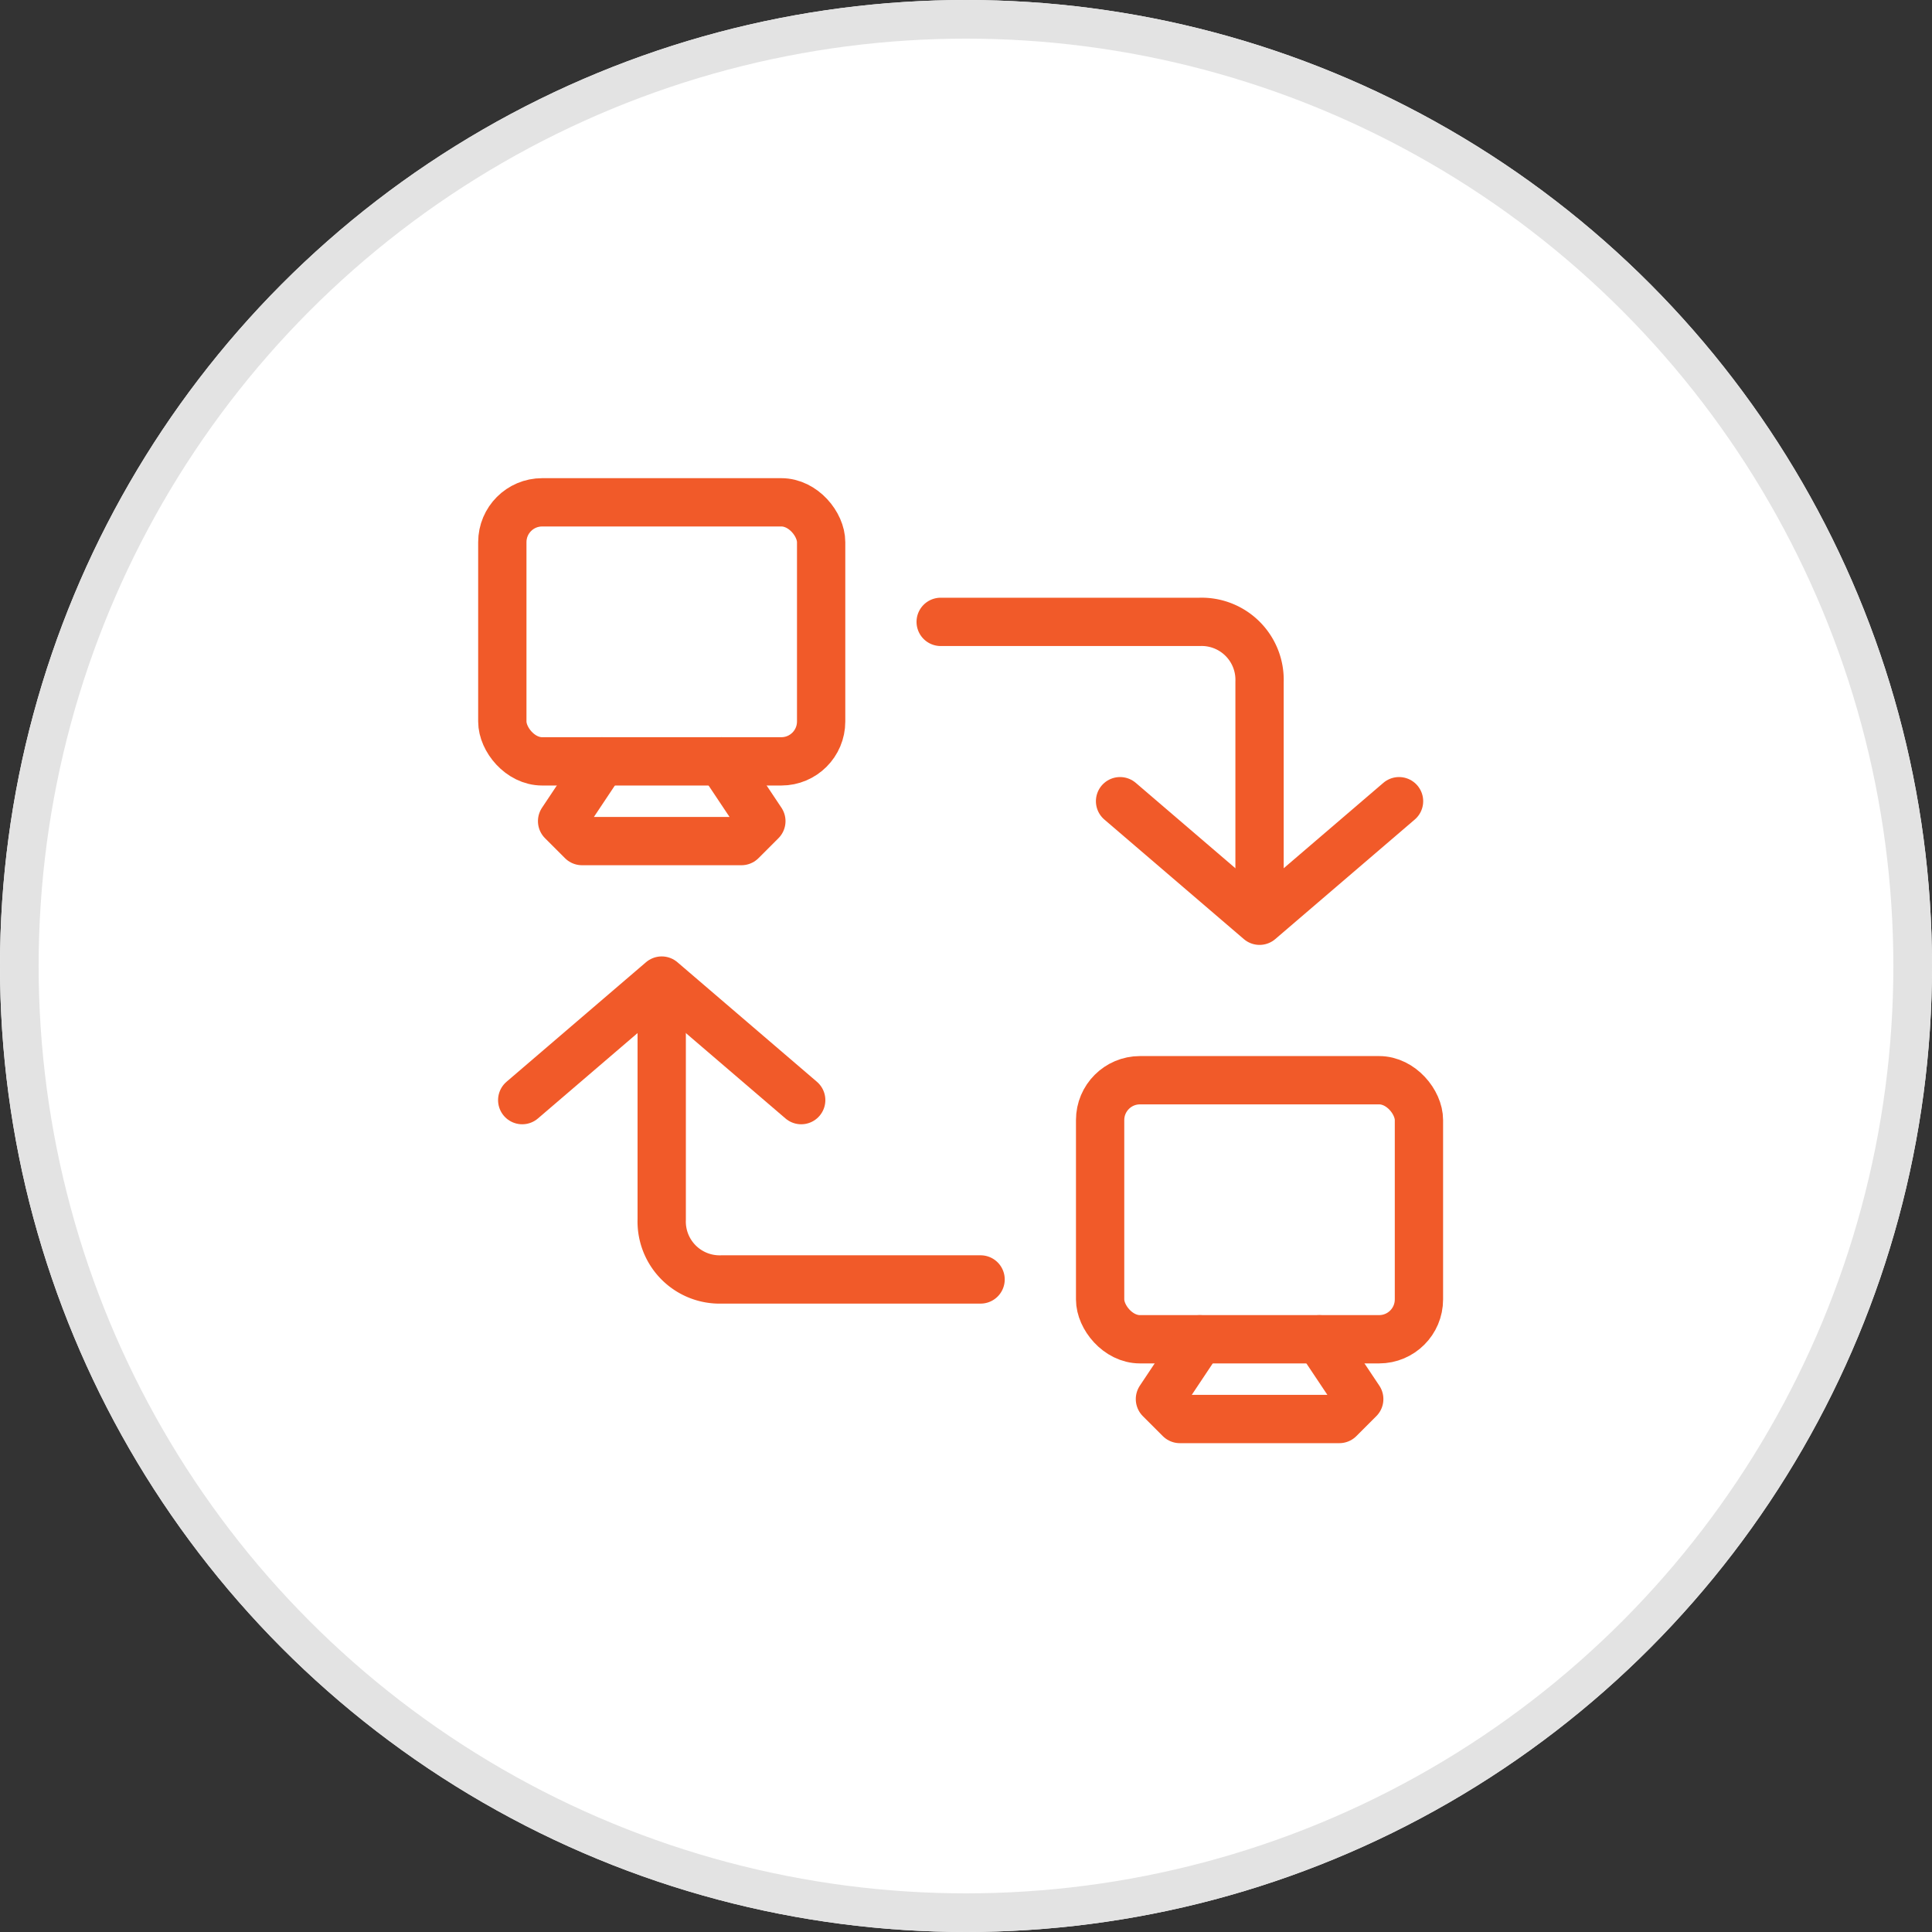 <svg xmlns="http://www.w3.org/2000/svg" width="50" height="50" viewBox="0 0 50 50">
  <rect x="0" y="0" width="50" height="50" fill="#333333" stroke="none"/>
  <g id="icon-supplier-integration" transform="translate(-4376 1705)">
    <g id="Ellipse_82" data-name="Ellipse 82" transform="translate(4376 -1705)" fill="#fff" stroke="#e3e3e3" stroke-width="1">
      <circle cx="25" cy="25" r="25" stroke="none"/>
      <circle cx="25" cy="25" r="24.5" fill="none"/>
    </g>
    <g id="Group_21964" data-name="Group 21964" transform="translate(-13136.457 4000)">
      <rect id="Rectangle_575" data-name="Rectangle 575" width="8.251" height="6.704" rx="1.031" transform="translate(17525.457 -5692)" fill="none" stroke="#f15a29" stroke-linecap="round" stroke-linejoin="round" stroke-width="1.25"/>
      <path id="Path_7204" data-name="Path 7204" d="M3.217,7.343,2.186,8.89l.516.516H6.827l.516-.516L6.311,7.343" transform="translate(17524.818 -5692.639)" fill="none" stroke="#f15a29" stroke-linecap="round" stroke-linejoin="round" stroke-width="1.25"/>
      <rect id="Rectangle_576" data-name="Rectangle 576" width="8.251" height="6.704" rx="1.031" transform="translate(17540.928 -5677.044)" fill="none" stroke="#f15a29" stroke-linecap="round" stroke-linejoin="round" stroke-width="1.25"/>
      <path id="Path_7205" data-name="Path 7205" d="M18.689,22.3l-1.031,1.547.516.516H22.3l.516-.516L21.783,22.3" transform="translate(17524.818 -5692.639)" fill="none" stroke="#f15a29" stroke-linecap="round" stroke-linejoin="round" stroke-width="1.25"/>
      <path id="Path_7206" data-name="Path 7206" d="M23.846,8.374l-3.61,3.094-3.61-3.094" transform="translate(17524.818 -5692.639)" fill="none" stroke="#f15a29" stroke-linecap="round" stroke-linejoin="round" stroke-width="1.25"/>
      <path id="Path_7207" data-name="Path 7207" d="M11.984,3.733h6.7A1.5,1.5,0,0,1,20.236,5.28v5.673" transform="translate(17524.818 -5692.639)" fill="none" stroke="#f15a29" stroke-linecap="round" stroke-linejoin="round" stroke-width="1.25"/>
      <path id="Path_7208" data-name="Path 7208" d="M1.154,16.11l3.61-3.094,3.61,3.094" transform="translate(17524.818 -5692.639)" fill="none" stroke="#f15a29" stroke-linecap="round" stroke-linejoin="round" stroke-width="1.25"/>
      <path id="Path_7209" data-name="Path 7209" d="M13.016,20.751h-6.7A1.5,1.5,0,0,1,4.764,19.2V13.531" transform="translate(17524.818 -5692.639)" fill="none" stroke="#f15a29" stroke-linecap="round" stroke-linejoin="round" stroke-width="1.25"/>
    </g>
  </g>
</svg>
